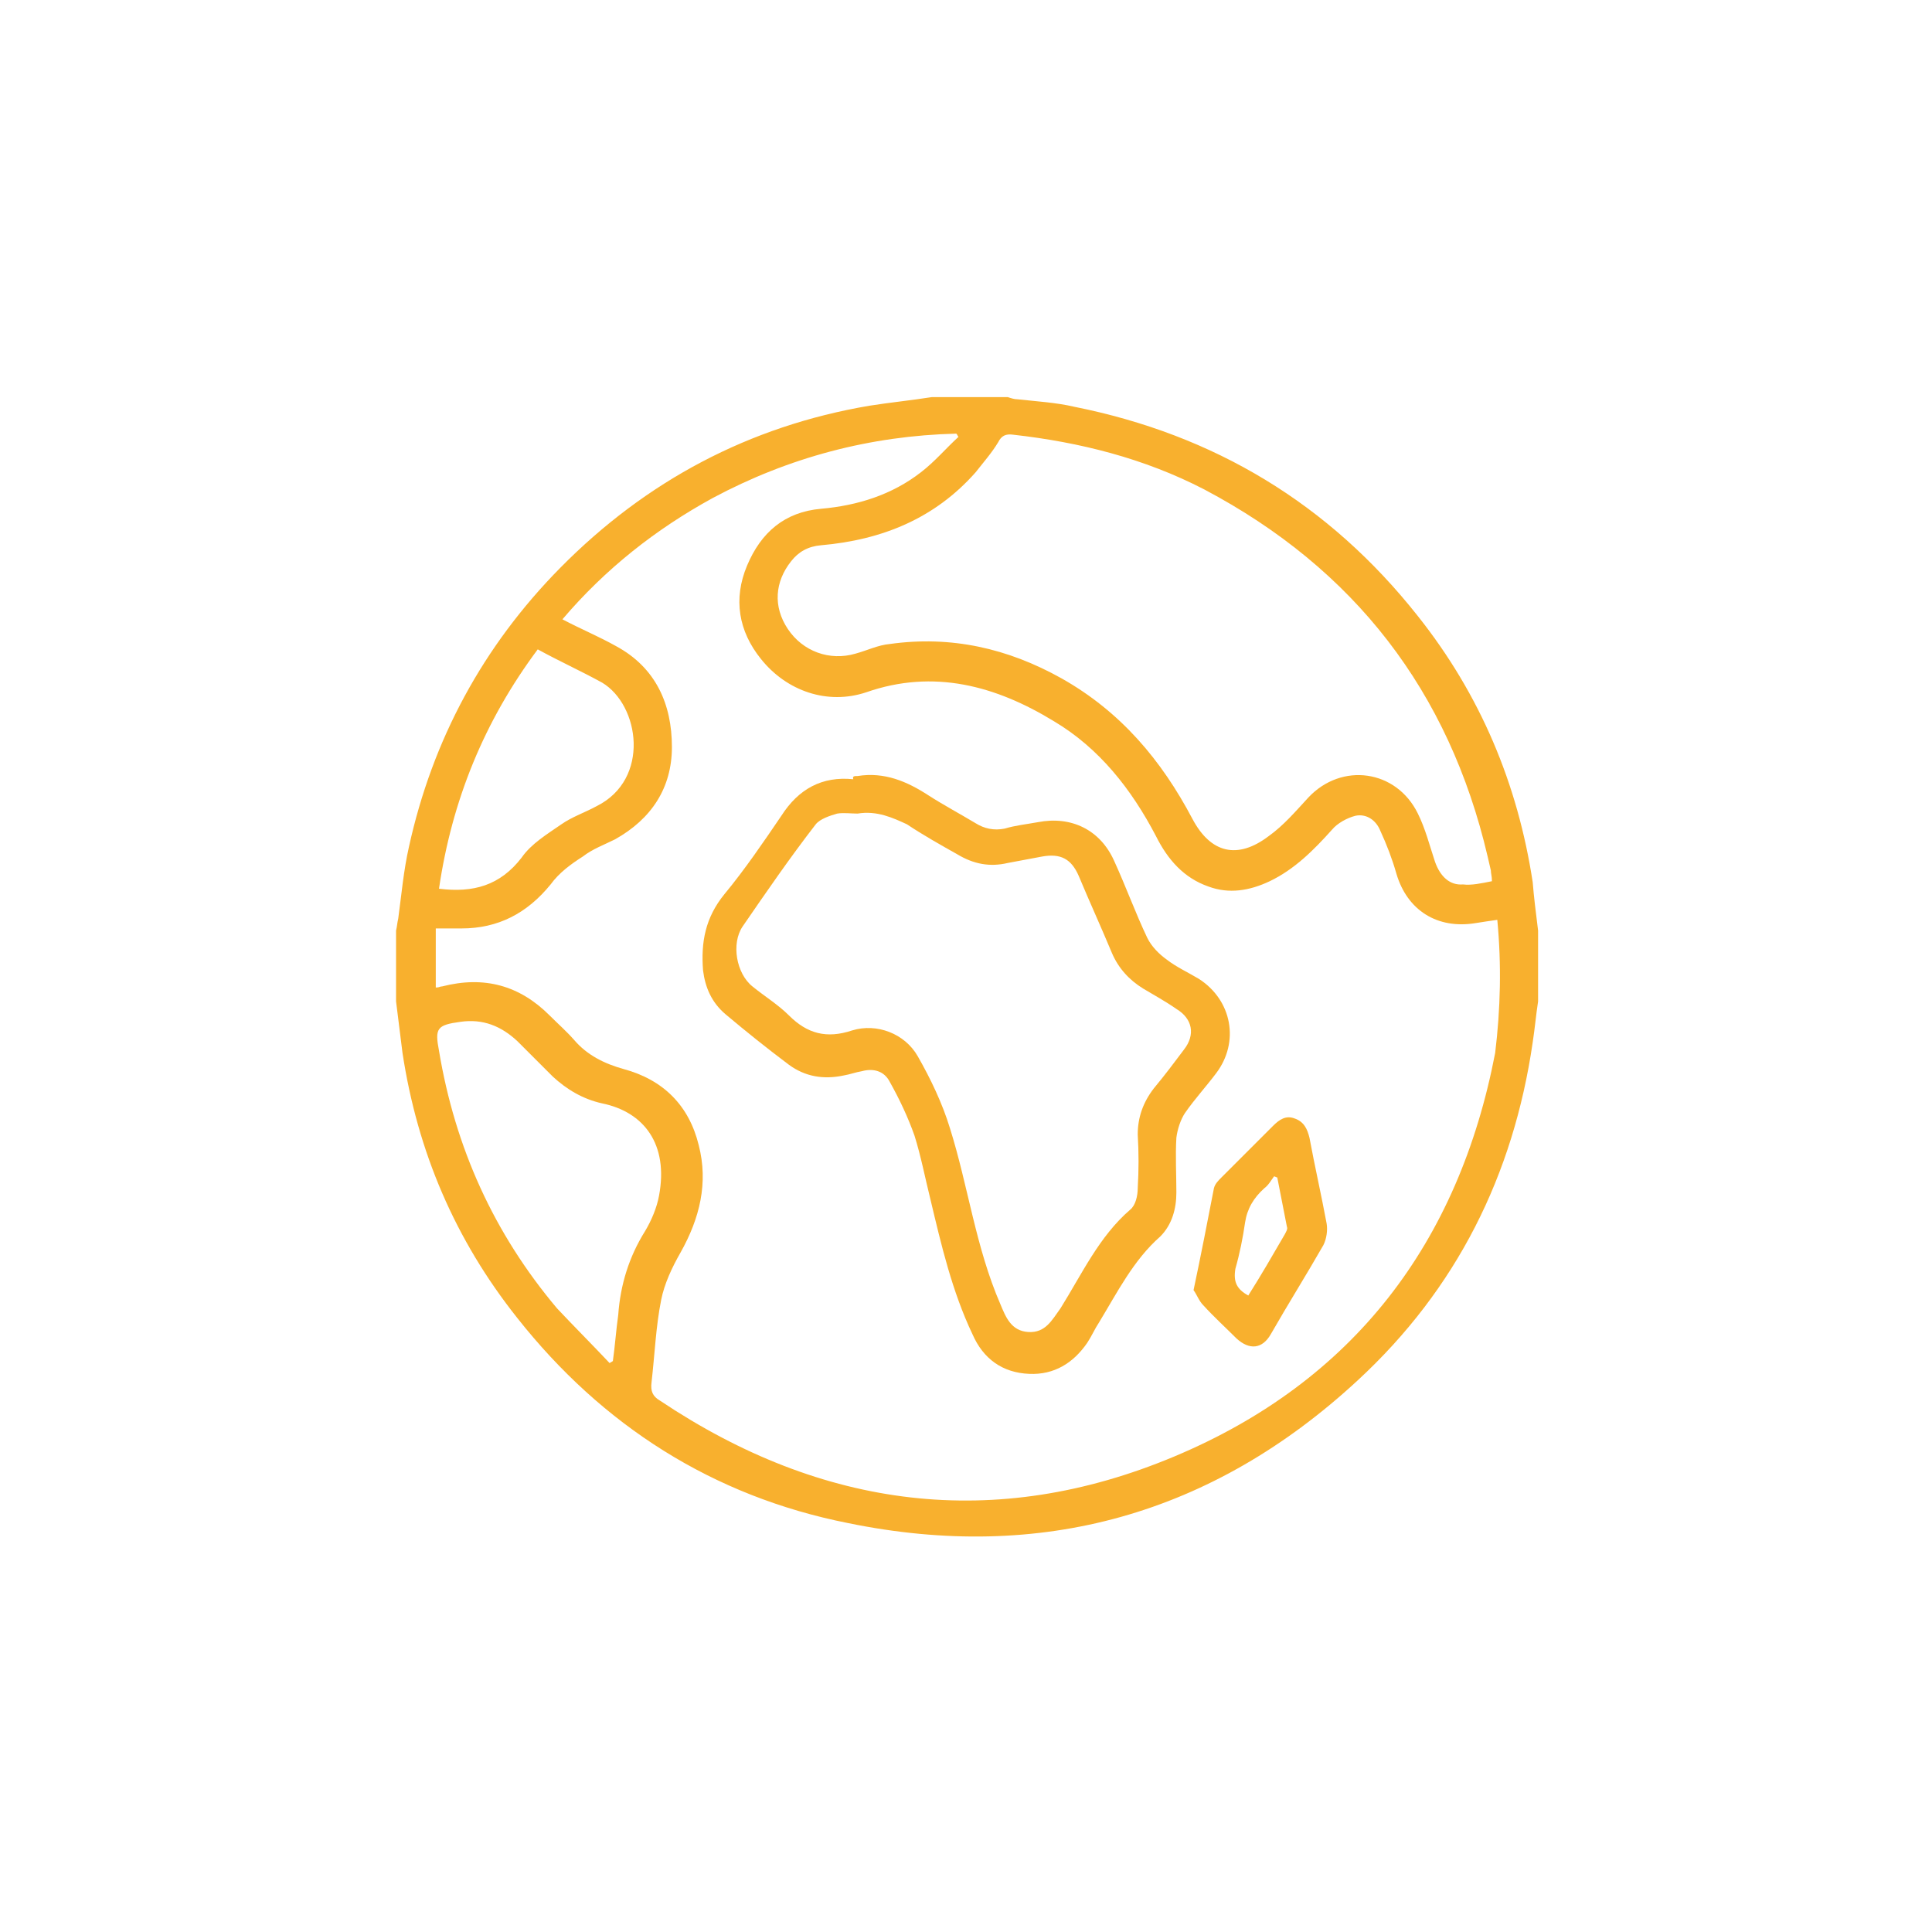 <?xml version="1.0" encoding="utf-8"?>
<!-- Generator: Adobe Illustrator 27.4.1, SVG Export Plug-In . SVG Version: 6.00 Build 0)  -->
<svg version="1.1" id="Laag_1" xmlns="http://www.w3.org/2000/svg" xmlns:xlink="http://www.w3.org/1999/xlink" x="0px" y="0px"
	 viewBox="0 0 180 180" style="enable-background:new 0 0 180 180;" xml:space="preserve">
<style type="text/css">
	.st0{fill:#F8B02E;}
</style>
<g>
	<path class="st0" d="M143.3,86.7c0,2.2,0,4.4,0,6.6c-0.2,1.3-0.3,2.5-0.5,3.8c-1.8,12.4-7.1,23-16.3,31.5
		c-13.5,12.5-29.5,17-47.5,13.3c-12.6-2.5-22.9-9.1-30.8-19.1c-5.8-7.3-9.3-15.5-10.7-24.7c-0.2-1.6-0.4-3.2-0.6-4.8
		c0-2.2,0-4.4,0-6.6c0.1-0.4,0.1-0.7,0.2-1.1c0.3-2.2,0.5-4.5,1-6.7c2.2-10,6.9-18.7,14.1-26c8-8.1,17.6-13.2,28.8-15.1
		c1.9-0.3,3.9-0.5,5.8-0.8c2.4,0,4.7,0,7.1,0c0.3,0.1,0.6,0.2,0.9,0.2c1.8,0.2,3.6,0.3,5.3,0.7c13,2.6,23.7,9,32,19.5
		c5.8,7.3,9.3,15.6,10.7,24.8C142.9,83.5,143.1,85.1,143.3,86.7z M139.5,85.7c-0.7,0.1-1.4,0.2-2,0.3c-3.6,0.6-6.4-1.2-7.4-4.6
		c-0.4-1.4-0.9-2.7-1.5-4c-0.4-1-1.3-1.6-2.3-1.4c-0.8,0.2-1.7,0.7-2.2,1.3c-1.7,1.9-3.5,3.7-5.8,4.8c-1.9,0.9-3.8,1.2-5.7,0.5
		c-2.3-0.8-3.8-2.5-4.9-4.7c-2.3-4.4-5.3-8.2-9.5-10.7c-5.4-3.3-11.2-4.9-17.5-2.7c-3.6,1.2-7.4-0.1-9.8-3.1
		c-2.1-2.6-2.6-5.6-1.3-8.7c1.3-3.1,3.5-5,6.9-5.3c3.4-0.3,6.6-1.3,9.3-3.4c1.3-1,2.3-2.2,3.5-3.3c-0.1-0.1-0.1-0.2-0.2-0.3
		c-8,0.2-15.6,2.2-22.7,6c-5.3,2.9-10,6.6-14,11.3c1.7,0.9,3.4,1.6,5,2.5c3.7,2,5.2,5.4,5.2,9.4c0,3.8-1.9,6.7-5.3,8.6
		c-1,0.5-2.1,0.9-3,1.6c-1.1,0.7-2.2,1.5-3,2.6c-2.2,2.7-4.9,4.1-8.3,4.1c-0.8,0-1.6,0-2.4,0c0,1.9,0,3.7,0,5.5c0,0,0.1,0,0.1,0
		c0.2,0,0.3-0.1,0.5-0.1c3.9-1,7.2-0.1,10,2.7c0.8,0.8,1.6,1.5,2.3,2.3c1.2,1.4,2.8,2.2,4.6,2.7c3.7,1,6.1,3.4,7,7.1
		c0.9,3.5,0.1,6.8-1.7,10c-0.8,1.4-1.5,2.9-1.8,4.4c-0.5,2.5-0.6,5.1-0.9,7.7c-0.1,0.8,0.1,1.3,0.8,1.7
		c15.1,10.1,31.2,12.2,47.9,5.2c16.7-7,26.5-19.9,29.9-37.6C139.8,94,139.9,89.9,139.5,85.7z M139,82.1c0-0.5-0.1-0.7-0.1-1
		c-0.1-0.4-0.2-0.9-0.3-1.3c-3.6-15.4-12.4-26.8-26.4-34.2c-5.6-2.9-11.6-4.4-17.8-5.1c-0.7-0.1-1.1,0.1-1.4,0.7
		c-0.6,1-1.4,1.9-2.1,2.8c-3.8,4.3-8.7,6.3-14.4,6.8c-1.2,0.1-2.1,0.6-2.8,1.5c-1.5,1.9-1.7,4.2-0.3,6.3c1.4,2.1,3.9,3,6.3,2.3
		c1.1-0.3,2.1-0.8,3.2-0.9c5.7-0.8,11,0.4,16,3.2c5.5,3.1,9.3,7.6,12.2,13.1c1.7,3.2,4.2,3.8,7.1,1.6c1.4-1,2.5-2.3,3.7-3.6
		c3.1-3.3,8.2-2.6,10.2,1.5c0.7,1.4,1.1,3,1.6,4.5c0.5,1.4,1.4,2.2,2.6,2.1C137.1,82.5,138,82.3,139,82.1z M56.8,127
		c0.1-0.1,0.2-0.1,0.3-0.2c0.2-1.4,0.3-2.9,0.5-4.3c0.2-2.8,1-5.4,2.5-7.8c0.6-1,1.1-2.2,1.3-3.3c0.9-4.8-1.4-7.8-5.3-8.6
		c-1.8-0.4-3.3-1.3-4.6-2.5c-1.1-1.1-2.2-2.2-3.3-3.3c-1.5-1.4-3.2-2.1-5.3-1.8c-2.2,0.3-2.4,0.6-2,2.7c1.5,9,5.1,17,11,24
		C53.5,123.6,55.2,125.3,56.8,127z M50.1,60.5c-5,6.7-8,14.1-9.2,22.3c3.2,0.4,5.7-0.3,7.7-2.9c0.9-1.3,2.4-2.2,3.7-3.1
		c1-0.7,2.2-1.1,3.3-1.7c5-2.5,4-9.4,0.5-11.5C54.1,62.5,52.1,61.6,50.1,60.5z"/>
	<path class="st0" d="M79.9,72.3c2.5-0.4,4.6,0.5,6.6,1.8c1.4,0.9,2.9,1.7,4.4,2.6c0.8,0.5,1.7,0.7,2.7,0.5c1-0.3,2-0.4,3.1-0.6
		c3.1-0.6,5.8,0.7,7.1,3.6c1.1,2.4,2,4.9,3.1,7.2c0.4,0.8,1.1,1.5,1.8,2c0.9,0.7,2,1.2,3,1.8c3.1,2,3.8,5.9,1.6,8.8
		c-0.9,1.2-2,2.4-2.9,3.7c-0.4,0.6-0.7,1.5-0.8,2.3c-0.1,1.7,0,3.4,0,5.1c0,1.5-0.4,3-1.5,4.1c-2.5,2.2-4,5.2-5.7,8
		c-0.4,0.6-0.7,1.3-1.1,1.9c-1.3,1.9-3.1,3-5.4,2.9c-2.5-0.1-4.3-1.4-5.3-3.7c-1.9-4-2.9-8.3-3.9-12.5c-0.5-2-0.9-4.1-1.5-6
		c-0.6-1.7-1.4-3.4-2.3-5c-0.5-1-1.5-1.3-2.6-1c-0.6,0.1-1.1,0.3-1.7,0.4c-1.9,0.4-3.6,0.1-5.1-1c-2-1.5-4-3.1-5.9-4.7
		c-1.3-1.1-1.9-2.5-2.1-4.1c-0.2-2.6,0.2-4.9,2-7.1c1.9-2.3,3.6-4.8,5.3-7.3c1.6-2.5,3.8-3.7,6.7-3.4C79.4,72.3,79.6,72.3,79.9,72.3
		z M79.9,75.8c-0.6,0-1.3-0.1-1.9,0c-0.7,0.2-1.6,0.5-2,1c-2.4,3.1-4.6,6.3-6.8,9.5c-1.1,1.6-0.6,4.4,0.9,5.6
		c1.1,0.9,2.4,1.7,3.4,2.7c1.7,1.7,3.5,2.2,5.9,1.4c2.3-0.7,4.9,0.3,6.1,2.4c1.2,2.1,2.3,4.4,3,6.7c1.7,5.4,2.4,11.1,4.7,16.4
		c0.5,1.2,1,2.5,2.6,2.6c1.6,0.1,2.2-1.1,3-2.2c2-3.2,3.6-6.7,6.5-9.2c0.5-0.4,0.7-1.3,0.7-2c0.1-1.7,0.1-3.3,0-5
		c0-1.6,0.5-3,1.5-4.3c1-1.2,1.9-2.4,2.8-3.6c1.1-1.4,0.8-2.9-0.7-3.8c-1-0.7-2.1-1.3-3.1-1.9c-1.3-0.8-2.3-1.9-2.9-3.3
		c-1-2.4-2.1-4.8-3.1-7.2c-0.7-1.6-1.7-2.1-3.4-1.8c-1.1,0.2-2.1,0.4-3.2,0.6c-1.7,0.4-3.2,0.1-4.7-0.8c-1.6-0.9-3.2-1.8-4.7-2.8
		C83.2,76.2,81.7,75.5,79.9,75.8z"/>
	<path class="st0" d="M111.2,120.2c0.7-3.3,1.3-6.4,1.9-9.5c0.1-0.4,0.4-0.7,0.7-1c1.6-1.6,3.2-3.2,4.8-4.8c0.6-0.6,1.2-1,2-0.7
		c0.9,0.3,1.2,1,1.4,1.8c0.5,2.7,1.1,5.3,1.6,8c0.1,0.6,0,1.4-0.3,2c-1.6,2.8-3.3,5.5-4.9,8.3c-0.8,1.4-2,1.5-3.2,0.4
		c-1-1-2.1-2-3.1-3.1C111.7,121.2,111.5,120.6,111.2,120.2z M116.3,120.7c1.2-1.9,2.3-3.8,3.4-5.7c0.1-0.2,0.3-0.5,0.2-0.7
		c-0.3-1.5-0.6-3.1-0.9-4.6c-0.1,0-0.2-0.1-0.3-0.1c-0.3,0.4-0.5,0.8-0.9,1.1c-1,0.9-1.6,1.9-1.8,3.2c-0.2,1.4-0.5,2.9-0.9,4.3
		C114.9,119.4,115.2,120.1,116.3,120.7z"/>
</g>
</svg>
